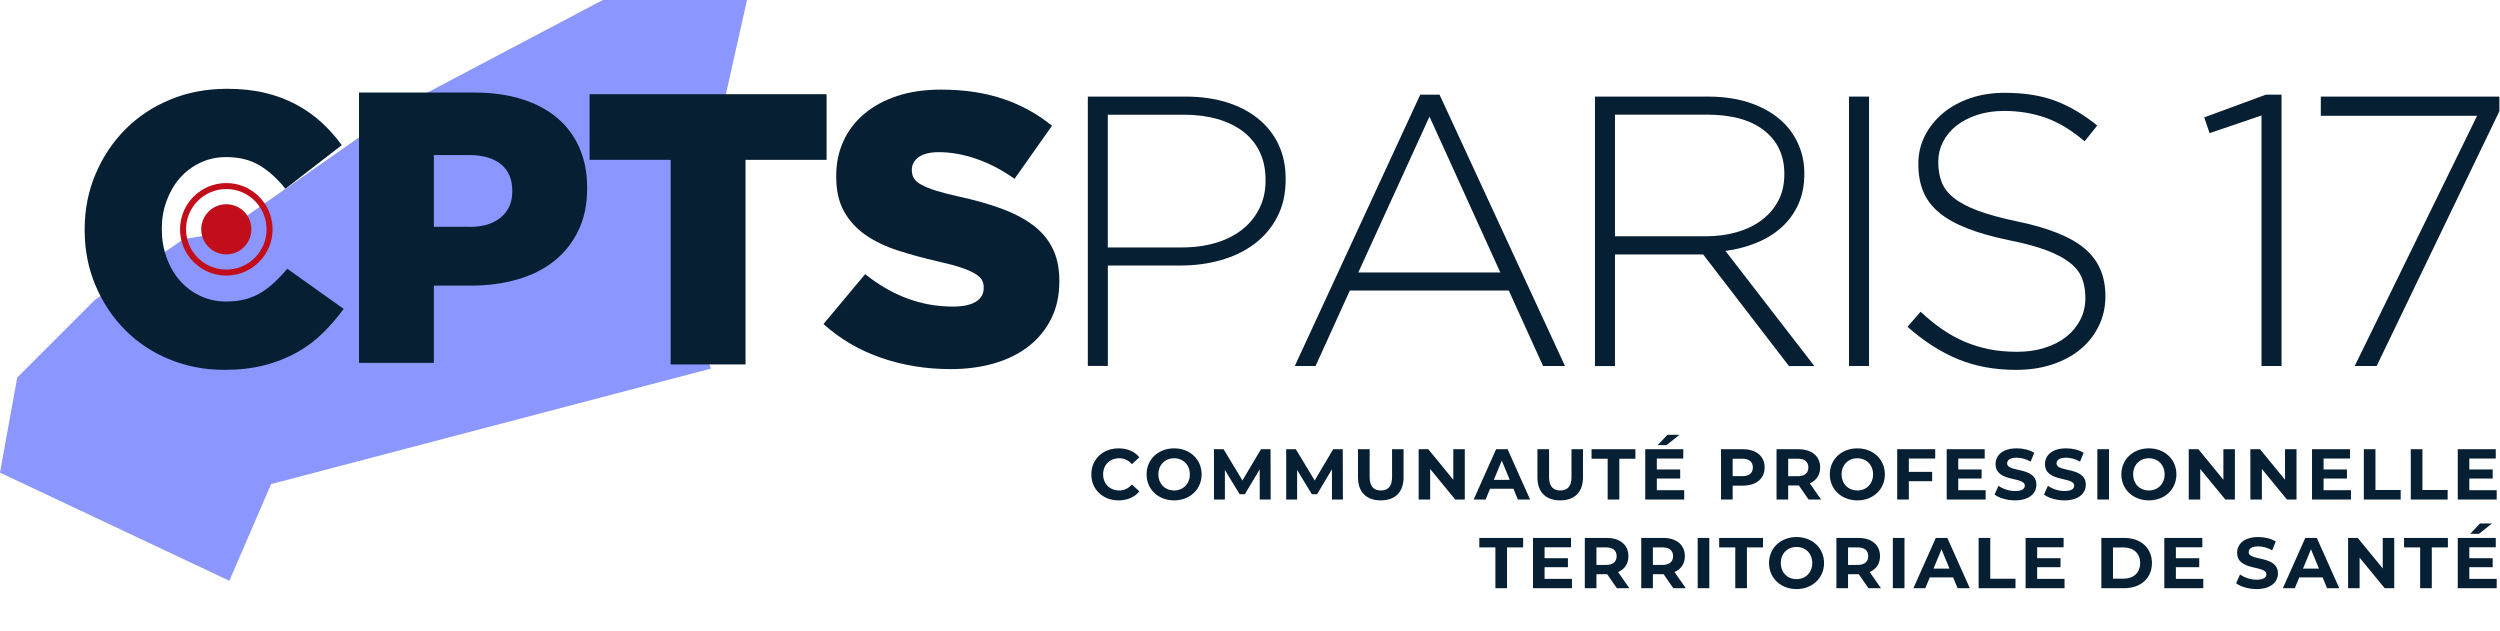 <svg width="206" height="52" viewBox="0 0 206 52" fill="none" xmlns="http://www.w3.org/2000/svg">
<path d="M0 38.944L1.417 31.115L7.829 24.702L15.117 19.709L18.357 19.168L33.814 8.368L49.674 0H61.554L56.306 23.421L58.583 30.372L22.34 39.887L18.898 47.854L0 38.944Z" fill="#8B96FF"/>
<path d="M18.457 30.474C16.868 30.474 15.373 30.187 13.974 29.617C12.575 29.043 11.36 28.244 10.333 27.214C9.302 26.186 8.489 24.966 7.883 23.555C7.28 22.144 6.976 20.614 6.976 18.96V18.896C6.976 17.283 7.271 15.773 7.865 14.362C8.459 12.951 9.276 11.722 10.315 10.671C11.354 9.62 12.589 8.801 14.021 8.207C15.452 7.613 17.015 7.317 18.712 7.317C19.857 7.317 20.896 7.428 21.829 7.651C22.763 7.873 23.615 8.192 24.39 8.605C25.163 9.018 25.865 9.512 26.489 10.083C27.115 10.657 27.671 11.28 28.16 11.959L23.515 15.553C22.88 14.748 22.18 14.11 21.417 13.645C20.653 13.18 19.731 12.945 18.648 12.945C17.863 12.945 17.146 13.101 16.5 13.408C15.853 13.715 15.297 14.134 14.828 14.663C14.363 15.193 13.997 15.819 13.731 16.54C13.464 17.259 13.333 18.023 13.333 18.831V18.896C13.333 19.724 13.464 20.502 13.731 21.234C13.994 21.966 14.36 22.598 14.828 23.128C15.294 23.658 15.85 24.076 16.5 24.383C17.146 24.691 17.86 24.846 18.648 24.846C19.221 24.846 19.745 24.782 20.222 24.656C20.7 24.53 21.133 24.342 21.528 24.099C21.92 23.857 22.292 23.57 22.64 23.242C22.991 22.914 23.334 22.548 23.673 22.144L28.318 25.452C27.788 26.172 27.209 26.842 26.585 27.457C25.959 28.071 25.251 28.601 24.455 29.046C23.659 29.491 22.769 29.842 21.782 30.097C20.796 30.351 19.687 30.477 18.457 30.477V30.474Z" fill="#071F32"/>
<path d="M29.582 7.627H39.124C40.523 7.627 41.796 7.803 42.94 8.151C44.085 8.502 45.059 9.009 45.867 9.679C46.672 10.346 47.293 11.169 47.729 12.143C48.162 13.118 48.381 14.222 48.381 15.451V15.515C48.381 16.829 48.144 17.985 47.664 18.983C47.187 19.982 46.523 20.819 45.677 21.498C44.828 22.177 43.816 22.686 42.639 23.025C41.462 23.365 40.183 23.535 38.805 23.535H35.752V29.898H29.582V7.627ZM38.679 18.697C39.782 18.697 40.646 18.436 41.272 17.912C41.898 17.391 42.212 16.68 42.212 15.784V15.72C42.212 14.76 41.898 14.031 41.272 13.528C40.646 13.027 39.771 12.776 38.647 12.776H35.752V18.691H38.679V18.697Z" fill="#071F32"/>
<path d="M48.581 13.171V7.762H68.111V13.171H61.432V30.029H55.262V13.171H48.581Z" fill="#071F32"/>
<path d="M78.288 30.413C76.295 30.413 74.401 30.102 72.61 29.485C70.819 28.867 69.232 27.937 67.854 26.701L71.29 22.589C73.517 24.372 75.923 25.262 78.51 25.262C79.338 25.262 79.968 25.13 80.404 24.866C80.837 24.603 81.057 24.225 81.057 23.739V23.675C81.057 23.444 81.004 23.236 80.898 23.055C80.793 22.876 80.597 22.701 80.31 22.531C80.023 22.361 79.643 22.197 79.166 22.039C78.689 21.881 78.068 21.717 77.304 21.547C76.116 21.272 75.013 20.971 73.997 20.643C72.978 20.315 72.095 19.891 71.34 19.373C70.587 18.855 69.993 18.208 69.557 17.435C69.121 16.662 68.904 15.705 68.904 14.561V14.497C68.904 13.46 69.1 12.506 69.493 11.64C69.885 10.774 70.459 10.021 71.211 9.386C71.963 8.751 72.87 8.26 73.93 7.908C74.989 7.56 76.189 7.384 77.524 7.384C79.432 7.384 81.133 7.636 82.628 8.137C84.124 8.637 85.476 9.38 86.685 10.361L83.6 14.734C82.581 14.014 81.537 13.466 80.465 13.095C79.394 12.723 78.361 12.539 77.363 12.539C76.62 12.539 76.063 12.676 75.692 12.951C75.32 13.226 75.136 13.566 75.136 13.967V14.031C75.136 14.286 75.194 14.508 75.311 14.698C75.428 14.889 75.63 15.064 75.917 15.222C76.204 15.38 76.596 15.539 77.094 15.7C77.591 15.858 78.223 16.021 78.987 16.191C80.26 16.466 81.411 16.788 82.438 17.16C83.465 17.532 84.341 17.98 85.063 18.509C85.783 19.039 86.337 19.68 86.717 20.429C87.097 21.181 87.291 22.074 87.291 23.113V23.178C87.291 24.322 87.074 25.338 86.638 26.224C86.202 27.114 85.593 27.869 84.809 28.496C84.024 29.119 83.079 29.596 81.978 29.924C80.875 30.252 79.646 30.416 78.288 30.416V30.413Z" fill="#071F32"/>
<path d="M18.648 22.46C20.617 22.46 22.213 20.864 22.213 18.896C22.213 16.927 20.617 15.331 18.648 15.331C16.679 15.331 15.083 16.927 15.083 18.896C15.083 20.864 16.679 22.46 18.648 22.46Z" stroke="#C20E1A" stroke-width="0.495" stroke-miterlimit="10"/>
<path d="M18.648 20.962C19.789 20.962 20.714 20.037 20.714 18.896C20.714 17.754 19.789 16.829 18.648 16.829C17.507 16.829 16.581 17.754 16.581 18.896C16.581 20.037 17.507 20.962 18.648 20.962Z" fill="#C20E1A"/>
<path d="M89.632 7.959H97.689C98.915 7.959 100.031 8.112 101.034 8.418C102.036 8.725 102.903 9.167 103.634 9.749C104.366 10.332 104.931 11.041 105.333 11.873C105.736 12.709 105.938 13.664 105.938 14.741V14.807C105.938 15.971 105.705 16.996 105.241 17.885C104.777 18.773 104.147 19.513 103.354 20.105C102.562 20.696 101.642 21.142 100.596 21.436C99.549 21.733 98.446 21.878 97.281 21.878H91.287V30.153H89.637V7.954L89.632 7.959ZM97.369 20.389C98.407 20.389 99.344 20.262 100.193 20.008C101.038 19.754 101.761 19.387 102.365 18.909C102.969 18.432 103.437 17.85 103.775 17.171C104.112 16.492 104.282 15.735 104.282 14.907V14.842C104.282 13.948 104.12 13.169 103.792 12.499C103.464 11.829 103.004 11.273 102.413 10.822C101.822 10.376 101.112 10.034 100.289 9.802C99.466 9.57 98.555 9.452 97.562 9.452H91.283V20.393H97.373L97.369 20.389Z" fill="#071F32"/>
<path d="M118.618 7.801L128.955 30.157H127.147L124.323 23.94H111.227L108.403 30.157H106.691L117.028 7.801H118.618ZM123.627 22.451L117.79 9.609L111.923 22.451H123.627Z" fill="#071F32"/>
<path d="M131.429 7.959H140.751C142.125 7.959 143.338 8.156 144.398 8.545C145.453 8.935 146.32 9.469 146.999 10.148C147.528 10.678 147.94 11.295 148.233 12.004C148.531 12.714 148.676 13.467 148.676 14.272V14.334C148.676 15.266 148.514 16.094 148.185 16.825C147.857 17.556 147.402 18.182 146.824 18.712C146.241 19.242 145.554 19.671 144.761 19.995C143.969 20.323 143.106 20.551 142.178 20.678L149.503 30.162H147.41L140.339 20.967H133.075V30.162H131.425V7.963L131.429 7.959ZM140.562 19.47C141.491 19.47 142.353 19.351 143.146 19.119C143.938 18.887 144.621 18.555 145.19 18.117C145.76 17.683 146.211 17.153 146.539 16.527C146.867 15.901 147.029 15.188 147.029 14.377V14.316C147.029 12.81 146.473 11.623 145.366 10.752C144.258 9.881 142.686 9.447 140.654 9.447H133.075V19.47H140.562Z" fill="#071F32"/>
<path d="M152.358 7.959H154.009V30.157H152.358V7.959Z" fill="#071F32"/>
<path d="M166.119 30.477C164.342 30.477 162.744 30.179 161.316 29.588C159.889 28.997 158.51 28.108 157.179 26.926L158.256 25.687C158.869 26.256 159.477 26.751 160.082 27.163C160.686 27.574 161.303 27.911 161.938 28.178C162.573 28.441 163.238 28.642 163.935 28.783C164.631 28.918 165.393 28.988 166.216 28.988C167.039 28.988 167.801 28.879 168.501 28.656C169.197 28.432 169.789 28.126 170.279 27.736C170.765 27.346 171.146 26.878 171.422 26.339C171.698 25.801 171.833 25.214 171.833 24.579V24.518C171.833 23.927 171.741 23.397 171.562 22.933C171.382 22.469 171.054 22.044 170.577 21.663C170.099 21.282 169.46 20.941 168.659 20.634C167.858 20.328 166.82 20.048 165.55 19.794C164.219 19.518 163.076 19.198 162.126 18.826C161.176 18.458 160.397 18.025 159.797 17.526C159.193 17.031 158.755 16.453 158.483 15.796C158.208 15.139 158.072 14.391 158.072 13.546V13.484C158.072 12.661 158.251 11.895 158.61 11.186C158.969 10.476 159.469 9.859 160.099 9.329C160.73 8.799 161.483 8.388 162.35 8.09C163.217 7.792 164.167 7.648 165.204 7.648C166.811 7.648 168.199 7.871 169.373 8.313C170.546 8.756 171.693 9.434 172.814 10.345L171.768 11.645C170.708 10.735 169.648 10.091 168.58 9.71C167.512 9.329 166.365 9.141 165.139 9.141C164.315 9.141 163.567 9.25 162.901 9.474C162.236 9.697 161.662 9.995 161.189 10.376C160.712 10.757 160.349 11.199 160.095 11.707C159.841 12.214 159.714 12.753 159.714 13.322V13.384C159.714 13.975 159.806 14.509 159.985 14.986C160.165 15.463 160.493 15.897 160.97 16.287C161.448 16.676 162.104 17.031 162.954 17.351C163.799 17.666 164.876 17.963 166.189 18.239C168.768 18.769 170.629 19.513 171.772 20.477C172.915 21.44 173.484 22.732 173.484 24.36V24.426C173.484 25.315 173.3 26.134 172.928 26.882C172.556 27.631 172.052 28.27 171.404 28.8C170.761 29.33 169.986 29.741 169.088 30.035C168.19 30.333 167.201 30.477 166.124 30.477H166.119Z" fill="#071F32"/>
<path d="M186.352 9.513L182.07 10.971L181.628 9.671L186.707 7.801H187.999V30.157H186.348V9.513H186.352Z" fill="#071F32"/>
<path d="M204.111 9.544H191.234V7.959H205.95V9.163L195.836 30.157H194.028L204.111 9.544Z" fill="#071F32"/>
<path d="M92.17 41.231C90.885 41.231 89.926 40.337 89.926 39.087C89.926 37.838 90.885 36.944 92.176 36.944C92.893 36.944 93.491 37.204 93.882 37.678L93.266 38.247C92.988 37.927 92.638 37.761 92.224 37.761C91.448 37.761 90.897 38.306 90.897 39.087C90.897 39.869 91.448 40.414 92.224 40.414C92.638 40.414 92.988 40.248 93.266 39.922L93.882 40.491C93.491 40.971 92.893 41.231 92.17 41.231ZM96.746 41.231C95.438 41.231 94.478 40.319 94.478 39.087C94.478 37.856 95.438 36.944 96.746 36.944C98.049 36.944 99.014 37.85 99.014 39.087C99.014 40.325 98.049 41.231 96.746 41.231ZM96.746 40.414C97.487 40.414 98.043 39.875 98.043 39.087C98.043 38.3 97.487 37.761 96.746 37.761C96.006 37.761 95.45 38.3 95.45 39.087C95.45 39.875 96.006 40.414 96.746 40.414ZM104.704 41.16H103.803L103.798 38.673L102.578 40.722H102.145L100.931 38.726V41.16H100.031V37.015H100.825L102.376 39.591L103.904 37.015H104.692L104.704 41.16ZM110.655 41.16H109.755L109.749 38.673L108.529 40.722H108.097L106.883 38.726V41.16H105.983V37.015H106.777L108.328 39.591L109.856 37.015H110.643L110.655 41.16ZM113.776 41.231C112.598 41.231 111.899 40.556 111.899 39.336V37.015H112.859V39.301C112.859 40.088 113.202 40.414 113.782 40.414C114.369 40.414 114.706 40.088 114.706 39.301V37.015H115.654V39.336C115.654 40.556 114.955 41.231 113.776 41.231ZM119.752 37.015H120.699V41.16H119.912L117.845 38.643V41.16H116.898V37.015H117.691L119.752 39.532V37.015ZM125.073 41.16L124.706 40.272H122.781L122.414 41.16H121.431L123.279 37.015H124.226L126.08 41.16H125.073ZM123.089 39.543H124.404L123.747 37.956L123.089 39.543ZM128.561 41.231C127.382 41.231 126.684 40.556 126.684 39.336V37.015H127.643V39.301C127.643 40.088 127.986 40.414 128.567 40.414C129.153 40.414 129.491 40.088 129.491 39.301V37.015H130.438V39.336C130.438 40.556 129.739 41.231 128.561 41.231ZM132.471 41.16V37.797H131.145V37.015H134.757V37.797H133.431V41.16H132.471ZM138.394 35.825L137.322 36.677H136.6L137.399 35.825H138.394ZM136.523 40.39H138.779V41.16H135.569V37.015H138.702V37.785H136.523V38.685H138.447V39.431H136.523V40.39ZM143.606 37.015C144.713 37.015 145.406 37.589 145.406 38.519C145.406 39.443 144.713 40.017 143.606 40.017H142.771V41.16H141.811V37.015H143.606ZM143.552 39.236C144.139 39.236 144.435 38.969 144.435 38.519C144.435 38.063 144.139 37.797 143.552 37.797H142.771V39.236H143.552ZM150.058 41.16H149.028L148.228 40.005H148.181H147.346V41.16H146.387V37.015H148.181C149.288 37.015 149.981 37.589 149.981 38.519C149.981 39.141 149.667 39.597 149.128 39.828L150.058 41.16ZM149.01 38.519C149.01 38.063 148.714 37.797 148.128 37.797H147.346V39.241H148.128C148.714 39.241 149.01 38.969 149.01 38.519ZM153.045 41.231C151.736 41.231 150.777 40.319 150.777 39.087C150.777 37.856 151.736 36.944 153.045 36.944C154.348 36.944 155.313 37.85 155.313 39.087C155.313 40.325 154.348 41.231 153.045 41.231ZM153.045 40.414C153.785 40.414 154.342 39.875 154.342 39.087C154.342 38.3 153.785 37.761 153.045 37.761C152.305 37.761 151.748 38.3 151.748 39.087C151.748 39.875 152.305 40.414 153.045 40.414ZM159.462 37.785H157.289V38.88H159.208V39.65H157.289V41.16H156.33V37.015H159.462V37.785ZM161.361 40.39H163.617V41.16H160.408V37.015H163.54V37.785H161.361V38.685H163.286V39.431H161.361V40.39ZM166.039 41.231C165.381 41.231 164.718 41.036 164.351 40.751L164.677 40.029C165.026 40.284 165.547 40.461 166.045 40.461C166.613 40.461 166.844 40.272 166.844 40.017C166.844 39.241 164.434 39.774 164.434 38.235C164.434 37.53 165.002 36.944 166.181 36.944C166.702 36.944 167.235 37.068 167.62 37.311L167.324 38.039C166.939 37.82 166.542 37.714 166.175 37.714C165.606 37.714 165.387 37.927 165.387 38.187C165.387 38.951 167.797 38.424 167.797 39.946C167.797 40.639 167.223 41.231 166.039 41.231ZM170.111 41.231C169.454 41.231 168.791 41.036 168.423 40.751L168.749 40.029C169.098 40.284 169.62 40.461 170.117 40.461C170.685 40.461 170.916 40.272 170.916 40.017C170.916 39.241 168.506 39.774 168.506 38.235C168.506 37.53 169.075 36.944 170.253 36.944C170.774 36.944 171.307 37.068 171.692 37.311L171.396 38.039C171.011 37.82 170.614 37.714 170.247 37.714C169.679 37.714 169.46 37.927 169.46 38.187C169.46 38.951 171.87 38.424 171.87 39.946C171.87 40.639 171.295 41.231 170.111 41.231ZM172.821 41.16V37.015H173.781V41.16H172.821ZM177.068 41.231C175.759 41.231 174.8 40.319 174.8 39.087C174.8 37.856 175.759 36.944 177.068 36.944C178.371 36.944 179.336 37.85 179.336 39.087C179.336 40.325 178.371 41.231 177.068 41.231ZM177.068 40.414C177.808 40.414 178.365 39.875 178.365 39.087C178.365 38.3 177.808 37.761 177.068 37.761C176.328 37.761 175.771 38.3 175.771 39.087C175.771 39.875 176.328 40.414 177.068 40.414ZM183.207 37.015H184.155V41.16H183.367L181.3 38.643V41.16H180.353V37.015H181.146L183.207 39.532V37.015ZM188.286 37.015H189.233V41.16H188.446L186.379 38.643V41.16H185.431V37.015H186.225L188.286 39.532V37.015ZM191.463 40.39H193.719V41.16H190.51V37.015H193.642V37.785H191.463V38.685H193.388V39.431H191.463V40.39ZM194.779 41.16V37.015H195.738V40.378H197.817V41.16H194.779ZM198.649 41.16V37.015H199.608V40.378H201.687V41.16H198.649ZM203.472 40.39H205.728V41.16H202.519V37.015H205.651V37.785H203.472V38.685H205.397V39.431H203.472V40.39Z" fill="#071F32"/>
<path d="M123.221 48.468V45.105H121.895V44.323H125.507V45.105H124.18V48.468H123.221ZM127.272 47.698H129.529V48.468H126.319V44.323H129.452V45.093H127.272V45.993H129.197V46.739H127.272V47.698ZM134.259 48.468H133.229L132.43 47.313H132.382H131.547V48.468H130.588V44.323H132.382C133.49 44.323 134.182 44.897 134.182 45.827C134.182 46.449 133.869 46.905 133.33 47.136L134.259 48.468ZM133.211 45.827C133.211 45.371 132.915 45.105 132.329 45.105H131.547V46.55H132.329C132.915 46.55 133.211 46.277 133.211 45.827ZM138.91 48.468H137.88L137.08 47.313H137.033H136.198V48.468H135.239V44.323H137.033C138.14 44.323 138.833 44.897 138.833 45.827C138.833 46.449 138.519 46.905 137.98 47.136L138.91 48.468ZM137.862 45.827C137.862 45.371 137.566 45.105 136.98 45.105H136.198V46.55H136.98C137.566 46.55 137.862 46.277 137.862 45.827ZM139.889 48.468V44.323H140.848V48.468H139.889ZM142.987 48.468V45.105H141.66V44.323H145.273V45.105H143.946V48.468H142.987ZM148.034 48.539C146.726 48.539 145.767 47.627 145.767 46.395C145.767 45.164 146.726 44.252 148.034 44.252C149.337 44.252 150.302 45.158 150.302 46.395C150.302 47.633 149.337 48.539 148.034 48.539ZM148.034 47.722C148.775 47.722 149.331 47.183 149.331 46.395C149.331 45.608 148.775 45.069 148.034 45.069C147.294 45.069 146.738 45.608 146.738 46.395C146.738 47.183 147.294 47.722 148.034 47.722ZM154.991 48.468H153.961L153.161 47.313H153.114H152.279V48.468H151.32V44.323H153.114C154.221 44.323 154.914 44.897 154.914 45.827C154.914 46.449 154.6 46.905 154.061 47.136L154.991 48.468ZM153.943 45.827C153.943 45.371 153.647 45.105 153.06 45.105H152.279V46.55H153.06C153.647 46.55 153.943 46.277 153.943 45.827ZM155.97 48.468V44.323H156.929V48.468H155.97ZM161.306 48.468L160.939 47.58H159.015L158.647 48.468H157.664L159.512 44.323H160.459L162.313 48.468H161.306ZM159.322 46.852H160.637L159.98 45.264L159.322 46.852ZM163.039 48.468V44.323H163.998V47.687H166.077V48.468H163.039ZM167.862 47.698H170.118V48.468H166.909V44.323H170.042V45.093H167.862V45.993H169.787V46.739H167.862V47.698ZM173.151 48.468V44.323H175.034C176.39 44.323 177.32 45.14 177.32 46.395C177.32 47.651 176.39 48.468 175.034 48.468H173.151ZM174.11 47.681H174.987C175.81 47.681 176.349 47.189 176.349 46.395C176.349 45.602 175.81 45.111 174.987 45.111H174.11V47.681ZM179.293 47.698H181.549V48.468H178.339V44.323H181.472V45.093H179.293V45.993H181.217V46.739H179.293V47.698ZM185.943 48.539C185.286 48.539 184.623 48.344 184.256 48.059L184.581 47.337C184.931 47.592 185.452 47.769 185.949 47.769C186.518 47.769 186.749 47.58 186.749 47.325C186.749 46.55 184.339 47.082 184.339 45.543C184.339 44.838 184.907 44.252 186.085 44.252C186.607 44.252 187.14 44.376 187.524 44.619L187.228 45.347C186.843 45.128 186.447 45.022 186.08 45.022C185.511 45.022 185.292 45.235 185.292 45.495C185.292 46.259 187.702 45.732 187.702 47.254C187.702 47.947 187.128 48.539 185.943 48.539ZM191.751 48.468L191.384 47.58H189.459L189.092 48.468H188.109L189.956 44.323H190.904L192.757 48.468H191.751ZM189.767 46.852H191.082L190.424 45.264L189.767 46.852ZM196.338 44.323H197.285V48.468H196.498L194.431 45.951V48.468H193.483V44.323H194.277L196.338 46.84V44.323ZM199.421 48.468V45.105H198.094V44.323H201.706V45.105H200.38V48.468H199.421ZM205.343 43.133L204.271 43.985H203.549L204.348 43.133H205.343ZM203.472 47.698H205.728V48.468H202.519V44.323H205.651V45.093H203.472V45.993H205.397V46.739H203.472V47.698Z" fill="#071F32"/>
</svg>
